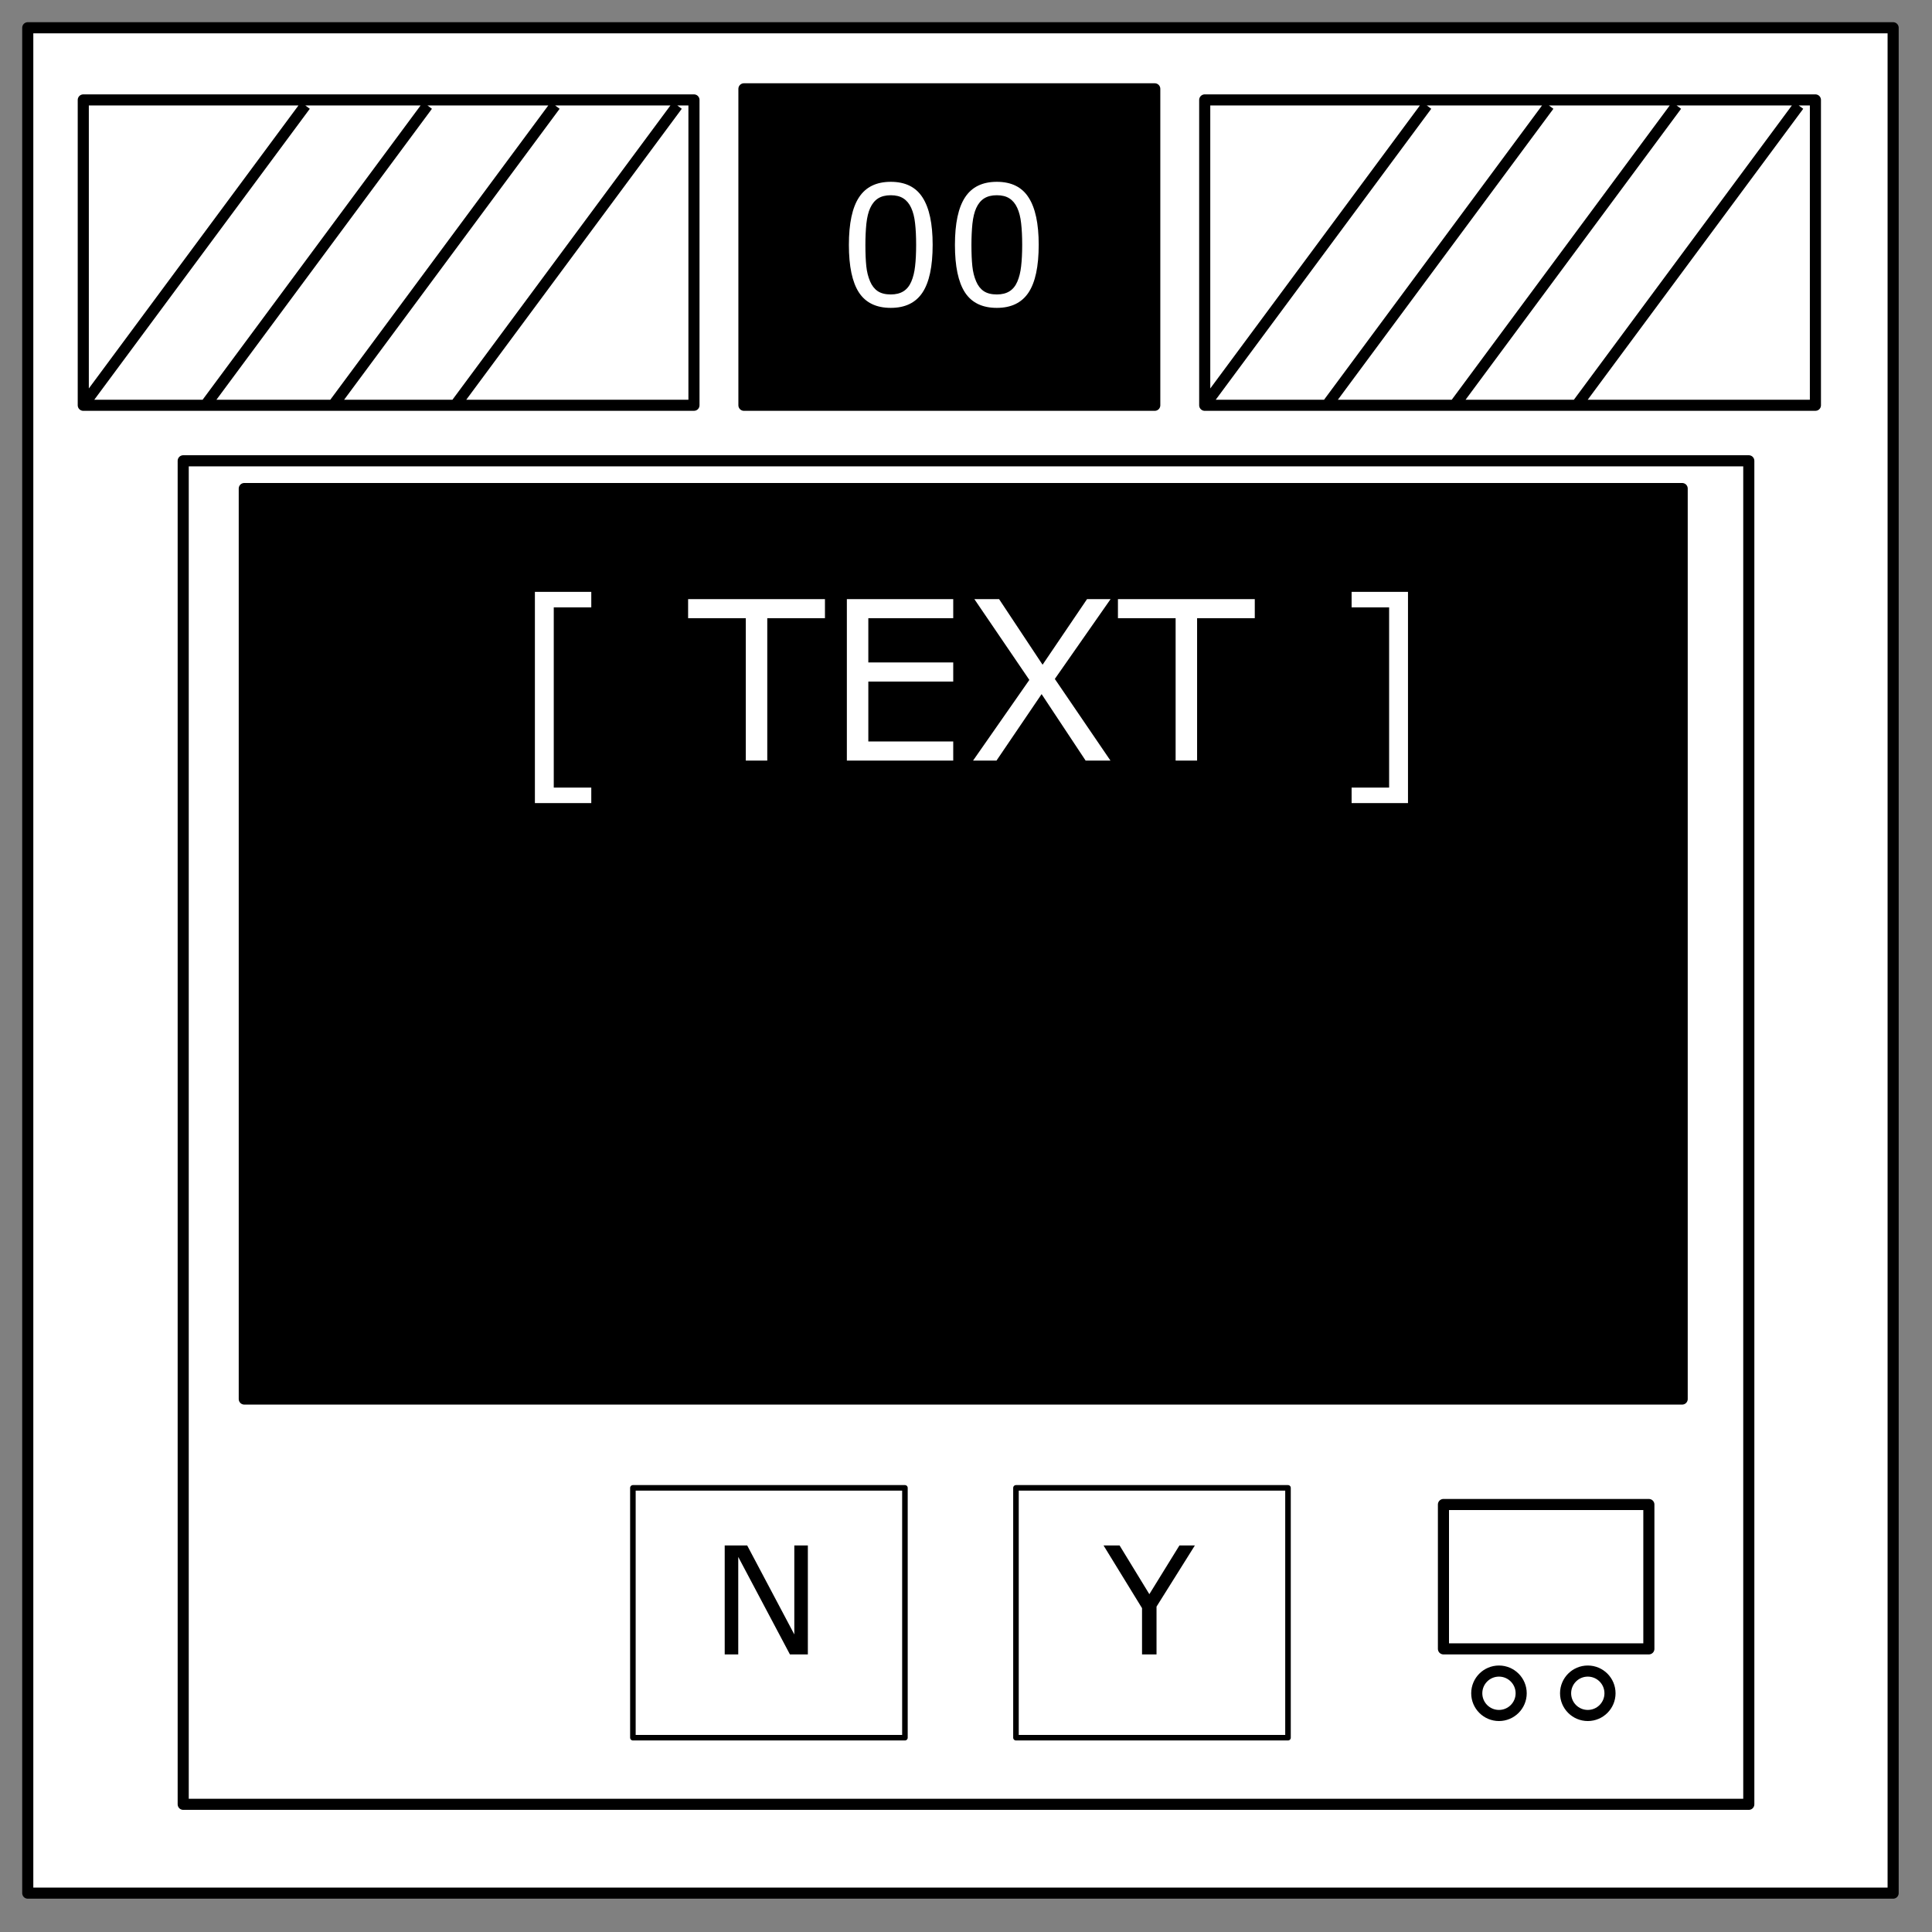 <svg xmlns="http://www.w3.org/2000/svg" viewBox="0 0 348 348" stroke="#000" stroke-width="2" stroke-linejoin="round" fill="none"><rect x="0" y="0" width="348" height="348" fill="#808080" stroke="none"/><path fill="#fff" d="M5 5h336v336H5z"/><path fill="#000" d="M134 16h74v57h-74z"/><g aria-label="0" style="line-height:normal" font-weight="400" font-size="30" font-family="'DejaVu Sans',Verdana,sans-serif" text-anchor="middle" fill="#fff" stroke="none"><path d="M167.993 44.087q0 5.874-1.846 8.628-1.83 2.74-5.698 2.74-3.926 0-5.742-2.784-1.802-2.783-1.802-8.555 0-5.815 1.831-8.584 1.831-2.783 5.713-2.783 3.926 0 5.728 2.827 1.816 2.813 1.816 8.51zm-3.852 6.65q.512-1.186.688-2.783.19-1.611.19-3.867 0-2.227-.19-3.867-.176-1.64-.703-2.783-.513-1.128-1.406-1.7-.88-.571-2.27-.571-1.378 0-2.286.571-.893.572-1.42 1.729-.499 1.084-.69 2.827-.175 1.743-.175 3.823 0 2.285.161 3.823.161 1.539.689 2.754.483 1.143 1.362 1.744.893.6 2.358.6 1.377 0 2.285-.571.909-.571 1.407-1.729zM187.095 44.087q0 5.874-1.846 8.628-1.831 2.74-5.698 2.74-3.926 0-5.742-2.784-1.802-2.783-1.802-8.555 0-5.815 1.83-8.584 1.832-2.783 5.714-2.783 3.926 0 5.727 2.827 1.817 2.813 1.817 8.51zm-3.853 6.65q.513-1.186.689-2.783.19-1.611.19-3.867 0-2.227-.19-3.867-.176-1.64-.703-2.783-.513-1.128-1.407-1.7-.879-.571-2.27-.571-1.377 0-2.285.571-.894.572-1.421 1.729-.498 1.084-.689 2.827-.176 1.743-.176 3.823 0 2.285.162 3.823.16 1.539.688 2.754.483 1.143 1.362 1.744.894.6 2.359.6 1.377 0 2.285-.571.908-.571 1.406-1.729z" style="line-height:normal"/></g><path d="M15 18h110v55H15zm0 55 40-54M37 73l40-54M60 73l40-54M82 73l40-54" id="a"/><use href="#a" x="202"/><path d="M33 83h282v242H33z"/><path fill="#000" d="M44 88h259v164H44z"/><path stroke-width="1" d="M114 268h49v45h-49zm69 0h49v45h-49z"/><path d="M260 271h37v26h-37z"/><circle cx="270" cy="305" r="4"/><circle cx="286" cy="305" r="4"/><g aria-label="[ TEXT ]" style="line-height:normal" font-weight="400" font-size="40" font-family="'DejaVu Sans',Verdana,sans-serif" text-anchor="middle" fill="#fff" stroke="none"><path d="M106.504 144.656H96.348V106.61h10.156v2.793h-6.758v32.461h6.758zM148.594 111.355h-10.39V137h-3.868v-25.645h-10.39v-3.437h24.648zM171.7 137h-19.16v-29.082h19.16v3.437h-15.294v7.97H171.7v3.437h-15.293v10.8H171.7zM200.04 107.918 190 122.293 200.02 137h-4.473l-7.93-11.973L179.492 137h-4.219l10.137-14.531-9.902-14.551h4.453l7.832 11.816 8.008-11.816zM226.016 111.355h-10.391V137h-3.867v-25.645h-10.39v-3.437h24.648zM253.613 144.656h-10.156v-2.793h6.758v-32.46h-6.758v-2.794h10.156z" style="line-height:normal"/></g><path d="M145.515 298h-3.23l-9.308-17.56V298h-2.439v-19.63h4.047l8.49 16.03v-16.03h2.44z" style="line-height:normal" aria-label="N" font-weight="400" font-size="27" font-family="'DejaVu Sans',Verdana,sans-serif" text-anchor="middle" fill="#000" stroke="none"/><path d="m215.227 278.37-6.909 11.021V298h-2.61v-8.332l-6.935-11.298h2.888l5.365 8.78 5.419-8.78z" style="line-height:normal" aria-label="Y" font-weight="400" font-size="27" font-family="'DejaVu Sans',Verdana,sans-serif" text-anchor="middle" fill="#000" stroke="none"/></svg>